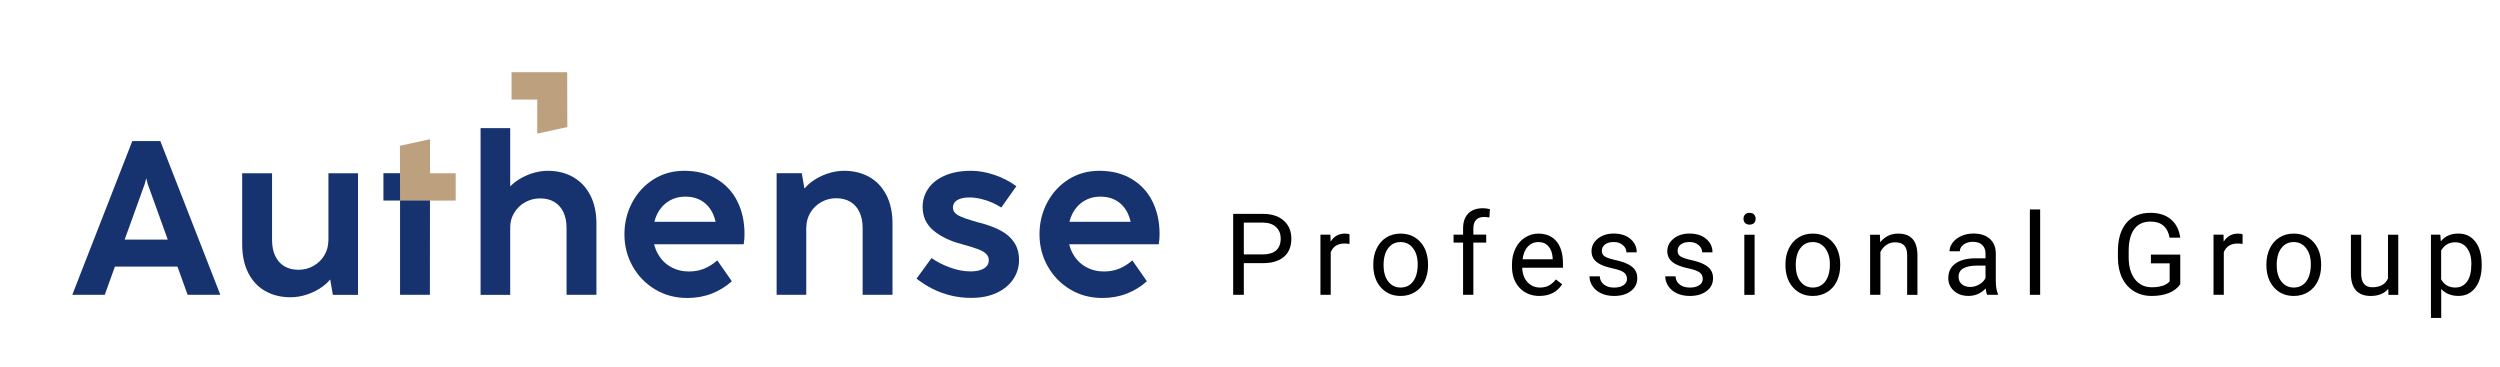 <?xml version="1.0" encoding="UTF-8"?><svg id="_レイヤー_1" xmlns="http://www.w3.org/2000/svg" viewBox="0 0 615.04 90.32"><defs><style>.cls-1{fill:none;}.cls-2{fill:#bda17f;}.cls-3{fill:#16336f;}</style></defs><g><path class="cls-3" d="M46.17,72.53h8.04l-14.77-37.83h-6.89l-14.77,37.83h7.99l2.5-6.94h15.39l2.5,6.94Zm-15.5-13.59l4.92-13.64,.38-1.4h.03l.35,1.4,4.92,13.64h-10.59Z"/><path class="cls-3" d="M80.8,42.61v16.83l-.03-.17c0,1.27-.33,2.46-.98,3.55-.65,1.09-1.55,1.96-2.68,2.6-1.13,.64-2.36,.95-3.69,.95s-2.48-.29-3.46-.87c-.98-.58-1.73-1.43-2.25-2.53s-.78-2.41-.78-3.91v-16.44h-7.35v17.52c0,2.67,.49,4.99,1.47,6.95,.98,1.96,2.37,3.46,4.17,4.49,1.8,1.03,3.9,1.55,6.28,1.55,1.35,0,2.71-.23,4.1-.7,1.39-.47,2.66-1.12,3.8-1.96,.72-.53,1.32-1.1,1.84-1.7l.65,3.77h6.19v-29.92h-7.29Z"/><path class="cls-3" d="M145.25,48.1c-.98-1.95-2.38-3.46-4.2-4.51-1.82-1.05-3.91-1.57-6.28-1.57-1.35,0-2.71,.23-4.09,.7s-2.65,1.12-3.79,1.95c-.51,.37-.96,.77-1.37,1.18v-14.32h-7.29v41.01h7.29v-16.66c0-1.27,.33-2.46,1-3.55,.66-1.09,1.56-1.96,2.68-2.58,1.12-.63,2.36-.94,3.7-.94s2.5,.29,3.47,.87c.97,.58,1.71,1.42,2.23,2.5,.52,1.09,.78,2.39,.78,3.91v16.44h7.35v-17.54c0-2.64-.49-4.93-1.47-6.89Z"/><path class="cls-3" d="M181.41,49.54c-1.17-2.34-2.88-4.18-5.13-5.52-2.24-1.34-4.89-2-7.94-2-2.82,0-5.34,.7-7.57,2.11s-3.98,3.31-5.25,5.7c-1.27,2.39-1.9,5.01-1.9,7.84s.68,5.47,2.03,7.86c1.35,2.39,3.2,4.28,5.54,5.68s4.97,2.1,7.9,2.1c2.15,0,4.16-.36,6.01-1.08s3.5-1.73,4.94-3.04l-3.58-5.14c-.99,.88-2.05,1.56-3.19,2.03s-2.41,.71-3.81,.71c-1.62,0-3.09-.38-4.44-1.13s-2.41-1.84-3.2-3.26c-.4-.71-.69-1.48-.89-2.31h22.04v-.08c.07-.47,.12-.89,.15-1.28s.04-.78,.04-1.17c0-3.01-.59-5.69-1.76-8.03Zm-20.42,5.02c.17-.69,.39-1.33,.69-1.92,.68-1.35,1.63-2.4,2.84-3.15,1.21-.74,2.58-1.12,4.1-1.12s2.98,.37,4.14,1.12c1.16,.75,2.06,1.82,2.69,3.22,.25,.57,.44,1.2,.6,1.86h-15.06Z"/><path class="cls-3" d="M218.09,48.06c-.98-1.96-2.37-3.46-4.17-4.49-1.8-1.03-3.9-1.55-6.28-1.55-1.35,0-2.71,.23-4.1,.7-1.39,.47-2.66,1.12-3.8,1.96-.72,.53-1.32,1.1-1.84,1.7l-.65-3.77h-6.19v29.92h7.29v-16.83l.03,.17c0-1.27,.33-2.46,.98-3.55s1.55-1.96,2.68-2.6c1.13-.64,2.36-.95,3.69-.95s2.48,.29,3.46,.87c.98,.58,1.73,1.43,2.25,2.53,.52,1.1,.78,2.41,.78,3.91v16.44h7.35v-17.52c0-2.67-.49-4.99-1.47-6.95Z"/><path class="cls-3" d="M239.03,73.29c-1.78,0-3.47-.19-5.07-.58-1.61-.39-3.1-.93-4.49-1.63s-2.72-1.54-3.99-2.53l3.69-5.06c1.27,.9,2.78,1.67,4.52,2.31,1.74,.64,3.43,.97,5.08,.97,.9,0,1.69-.11,2.37-.32s1.21-.53,1.57-.94c.37-.41,.55-.91,.55-1.51s-.21-1.08-.63-1.52-1.09-.83-2.02-1.18c-.93-.35-2.24-.76-3.94-1.22-2.89-.75-5.22-1.87-7.01-3.36-1.79-1.49-2.68-3.44-2.68-5.84,0-1.61,.45-3.09,1.36-4.44,.9-1.35,2.26-2.42,4.06-3.22,1.8-.8,3.97-1.2,6.5-1.2,1.85,0,3.77,.34,5.76,1.01,1.99,.67,3.78,1.6,5.38,2.78l-3.71,5.25c-.59-.41-1.33-.81-2.21-1.2-.88-.39-1.81-.7-2.78-.93s-1.89-.35-2.73-.35c-.93,0-1.7,.1-2.31,.3s-1.07,.48-1.39,.85c-.31,.37-.47,.81-.47,1.33,0,.48,.15,.9,.46,1.25,.3,.35,.79,.68,1.47,.98,.67,.3,1.62,.64,2.84,1,.21,.05,.44,.12,.69,.19,.24,.07,.48,.14,.71,.22,.07,.02,.15,.04,.23,.05s.15,.04,.2,.05c2.04,.54,3.77,1.18,5.18,1.94,1.41,.75,2.51,1.72,3.29,2.91,.79,1.18,1.19,2.63,1.19,4.33s-.48,3.32-1.44,4.73c-.96,1.42-2.32,2.53-4.09,3.35-1.77,.82-3.81,1.22-6.12,1.22Z"/><path class="cls-3" d="M283.52,49.54c-1.17-2.34-2.88-4.18-5.13-5.52-2.24-1.34-4.89-2-7.94-2-2.82,0-5.34,.7-7.57,2.11s-3.98,3.31-5.25,5.7c-1.27,2.39-1.9,5.01-1.9,7.84s.68,5.47,2.03,7.86c1.35,2.39,3.2,4.28,5.54,5.68s4.97,2.1,7.9,2.1c2.15,0,4.16-.36,6.01-1.08s3.5-1.73,4.94-3.04l-3.58-5.14c-.99,.88-2.05,1.56-3.19,2.03s-2.41,.71-3.81,.71c-1.62,0-3.09-.38-4.44-1.13s-2.41-1.84-3.2-3.26c-.4-.71-.69-1.48-.89-2.31h22.04v-.08c.07-.47,.12-.89,.15-1.28s.04-.78,.04-1.17c0-3.01-.59-5.69-1.76-8.03Zm-20.42,5.02c.17-.69,.39-1.33,.69-1.92,.68-1.35,1.63-2.4,2.84-3.15,1.21-.74,2.58-1.12,4.1-1.12s2.98,.37,4.14,1.12c1.16,.75,2.06,1.82,2.69,3.22,.25,.57,.44,1.2,.6,1.86h-15.06Z"/><path class="cls-3" d="M98.42,72.53v-23.19h-4.09v-6.73h11.46l-.03,29.92h-7.35Z"/><path class="cls-2" d="M98.42,49.34l-.03-13.48,7.4-1.61v8.37h6.32v6.73h-13.69Z"/><path class="cls-2" d="M139.54,17.78l.03,13.48-7.4,1.61v-8.37h-6.32v-6.73h13.69Z"/><rect class="cls-1" width="303.07" height="90.32"/></g><g><path d="M306,64.74v7.79h-2.62v-19.91h7.34c2.18,0,3.88,.56,5.12,1.67,1.24,1.11,1.85,2.58,1.85,4.42,0,1.93-.6,3.42-1.81,4.46-1.21,1.04-2.94,1.57-5.19,1.57h-4.69Zm0-2.15h4.72c1.4,0,2.48-.33,3.23-.99,.75-.66,1.12-1.62,1.12-2.87s-.37-2.14-1.12-2.85-1.77-1.08-3.08-1.11h-4.87v7.82Z"/><path d="M332,60.01c-.38-.06-.8-.1-1.24-.1-1.66,0-2.78,.71-3.38,2.12v10.5h-2.53v-14.79h2.46l.04,1.71c.83-1.32,2-1.98,3.53-1.98,.49,0,.87,.06,1.12,.19v2.35Z"/><path d="M337.85,65c0-1.45,.28-2.75,.85-3.91,.57-1.16,1.36-2.05,2.38-2.68,1.02-.63,2.18-.94,3.48-.94,2.01,0,3.64,.7,4.89,2.09s1.87,3.25,1.87,5.56v.18c0,1.44-.28,2.73-.83,3.88-.55,1.14-1.34,2.04-2.37,2.67-1.03,.64-2.2,.96-3.53,.96-2.01,0-3.63-.7-4.87-2.09s-1.87-3.24-1.87-5.54v-.18Zm2.54,.3c0,1.64,.38,2.96,1.14,3.95,.76,.99,1.78,1.49,3.06,1.49s2.31-.5,3.06-1.51c.76-1.01,1.13-2.42,1.13-4.23,0-1.62-.39-2.94-1.16-3.94-.77-1.01-1.79-1.51-3.07-1.51s-2.26,.5-3.02,1.49c-.77,.99-1.15,2.42-1.15,4.27Z"/><path d="M359.94,72.53v-12.84h-2.34v-1.96h2.34v-1.52c0-1.59,.42-2.81,1.27-3.68,.85-.87,2.05-1.3,3.6-1.3,.58,0,1.16,.08,1.74,.23l-.14,2.04c-.43-.08-.88-.12-1.37-.12-.82,0-1.45,.24-1.9,.72-.45,.48-.67,1.17-.67,2.06v1.56h3.16v1.96h-3.16v12.84h-2.53Z"/><path d="M378.75,72.81c-2,0-3.64-.66-4.89-1.98-1.26-1.32-1.89-3.08-1.89-5.28v-.46c0-1.47,.28-2.78,.84-3.93,.56-1.15,1.34-2.06,2.35-2.71,1.01-.65,2.1-.98,3.27-.98,1.92,0,3.42,.63,4.48,1.9,1.07,1.27,1.6,3.08,1.6,5.44v1.05h-10.02c.04,1.46,.46,2.64,1.28,3.53,.82,.9,1.85,1.35,3.11,1.35,.89,0,1.65-.18,2.27-.55,.62-.36,1.16-.85,1.63-1.45l1.54,1.2c-1.24,1.91-3.1,2.86-5.58,2.86Zm-.31-13.26c-1.02,0-1.88,.37-2.57,1.11-.69,.74-1.12,1.78-1.29,3.12h7.41v-.19c-.07-1.29-.42-2.28-1.04-2.99-.62-.71-1.46-1.06-2.52-1.06Z"/><path d="M400.26,68.61c0-.68-.26-1.21-.77-1.59-.51-.38-1.41-.7-2.69-.98s-2.3-.6-3.05-.98-1.31-.84-1.67-1.37c-.36-.53-.54-1.16-.54-1.89,0-1.21,.51-2.24,1.54-3.08,1.03-.84,2.34-1.26,3.93-1.26,1.68,0,3.04,.43,4.08,1.3,1.04,.87,1.57,1.97,1.57,3.32h-2.54c0-.69-.29-1.29-.88-1.79-.59-.5-1.33-.75-2.22-.75s-1.64,.2-2.16,.6c-.52,.4-.78,.93-.78,1.57,0,.61,.24,1.07,.72,1.38,.48,.31,1.36,.61,2.62,.89,1.26,.28,2.29,.62,3.07,1.01,.78,.39,1.37,.86,1.74,1.42,.38,.55,.57,1.22,.57,2.02,0,1.32-.53,2.38-1.59,3.18-1.06,.8-2.43,1.2-4.12,1.2-1.18,0-2.23-.21-3.14-.63s-1.62-1-2.14-1.76-.77-1.57-.77-2.44h2.53c.05,.85,.38,1.52,1.02,2.02,.63,.5,1.47,.75,2.51,.75,.96,0,1.72-.19,2.3-.58,.58-.39,.87-.9,.87-1.55Z"/><path d="M418.9,68.61c0-.68-.26-1.21-.77-1.59-.51-.38-1.41-.7-2.69-.98-1.28-.27-2.3-.6-3.05-.98s-1.31-.84-1.67-1.37c-.36-.53-.54-1.16-.54-1.89,0-1.21,.51-2.24,1.54-3.08,1.03-.84,2.34-1.26,3.93-1.26,1.68,0,3.04,.43,4.08,1.3,1.04,.87,1.57,1.97,1.57,3.32h-2.54c0-.69-.29-1.29-.88-1.79-.59-.5-1.33-.75-2.22-.75s-1.64,.2-2.16,.6c-.52,.4-.78,.93-.78,1.57,0,.61,.24,1.07,.72,1.38,.48,.31,1.36,.61,2.62,.89,1.26,.28,2.29,.62,3.07,1.01,.78,.39,1.37,.86,1.74,1.42,.38,.55,.57,1.22,.57,2.02,0,1.32-.53,2.38-1.59,3.18-1.06,.8-2.43,1.2-4.12,1.2-1.18,0-2.23-.21-3.14-.63s-1.62-1-2.14-1.76-.77-1.57-.77-2.44h2.53c.05,.85,.38,1.52,1.02,2.02,.63,.5,1.47,.75,2.51,.75,.96,0,1.72-.19,2.3-.58,.58-.39,.87-.9,.87-1.55Z"/><path d="M428.93,53.82c0-.41,.12-.76,.38-1.04,.25-.28,.62-.42,1.11-.42s.87,.14,1.12,.42c.25,.28,.38,.63,.38,1.04s-.13,.75-.38,1.03c-.26,.27-.63,.41-1.12,.41s-.86-.14-1.11-.41c-.25-.27-.38-.62-.38-1.03Zm2.73,18.72h-2.53v-14.79h2.53v14.79Z"/><path d="M439.25,65c0-1.45,.28-2.75,.85-3.91,.57-1.16,1.36-2.05,2.38-2.68,1.02-.63,2.18-.94,3.48-.94,2.01,0,3.64,.7,4.89,2.09s1.87,3.25,1.87,5.56v.18c0,1.44-.28,2.73-.83,3.88-.55,1.14-1.34,2.04-2.37,2.67-1.03,.64-2.2,.96-3.53,.96-2.01,0-3.63-.7-4.87-2.09s-1.87-3.24-1.87-5.54v-.18Zm2.54,.3c0,1.64,.38,2.96,1.14,3.95,.76,.99,1.78,1.49,3.06,1.49s2.31-.5,3.06-1.51c.76-1.01,1.13-2.42,1.13-4.23,0-1.62-.39-2.94-1.16-3.94-.77-1.01-1.79-1.51-3.07-1.51s-2.26,.5-3.02,1.49c-.77,.99-1.15,2.42-1.15,4.27Z"/><path d="M462.48,57.74l.08,1.86c1.13-1.42,2.61-2.13,4.43-2.13,3.13,0,4.7,1.76,4.73,5.29v9.78h-2.53v-9.79c0-1.07-.25-1.85-.73-2.37-.48-.51-1.22-.77-2.24-.77-.82,0-1.54,.22-2.16,.66s-1.1,1.01-1.45,1.72v10.54h-2.53v-14.79h2.39Z"/><path d="M488.87,72.53c-.15-.29-.26-.81-.36-1.56-1.18,1.22-2.58,1.83-4.21,1.83-1.46,0-2.65-.41-3.59-1.24-.93-.82-1.4-1.87-1.4-3.14,0-1.54,.59-2.74,1.76-3.59,1.17-.85,2.82-1.28,4.94-1.28h2.46v-1.16c0-.88-.26-1.59-.79-2.11-.53-.52-1.31-.79-2.34-.79-.9,0-1.66,.23-2.27,.68-.61,.46-.92,1.01-.92,1.65h-2.54c0-.74,.26-1.45,.79-2.14,.52-.69,1.24-1.23,2.13-1.63,.9-.4,1.88-.6,2.96-.6,1.7,0,3.04,.43,4.01,1.28,.97,.85,1.47,2.03,1.5,3.52v6.81c0,1.36,.17,2.44,.52,3.24v.22h-2.65Zm-4.2-1.93c.79,0,1.54-.21,2.26-.62s1.23-.94,1.54-1.6v-3.04h-1.98c-3.1,0-4.65,.91-4.65,2.72,0,.79,.26,1.41,.79,1.86,.53,.45,1.21,.67,2.04,.67Z"/><path d="M501.91,72.53h-2.53v-21h2.53v21Z"/><path d="M536.38,69.92c-.67,.97-1.62,1.69-2.82,2.17-1.21,.48-2.61,.72-4.22,.72s-3.06-.38-4.32-1.14c-1.26-.76-2.23-1.84-2.92-3.25-.69-1.4-1.04-3.03-1.06-4.88v-1.74c0-3,.7-5.32,2.1-6.97,1.4-1.65,3.37-2.47,5.9-2.47,2.08,0,3.75,.53,5.02,1.59,1.27,1.06,2.04,2.57,2.32,4.52h-2.62c-.49-2.64-2.06-3.96-4.7-3.96-1.76,0-3.09,.62-4,1.85-.91,1.24-1.37,3.03-1.37,5.37v1.63c0,2.23,.51,4.01,1.53,5.33,1.02,1.32,2.4,1.98,4.14,1.98,.98,0,1.85-.11,2.58-.33s1.35-.59,1.83-1.1v-4.46h-4.61v-2.15h7.22v7.3Z"/><path d="M551.71,60.01c-.38-.06-.8-.1-1.24-.1-1.66,0-2.78,.71-3.38,2.12v10.5h-2.53v-14.79h2.46l.04,1.71c.83-1.32,2-1.98,3.53-1.98,.49,0,.87,.06,1.12,.19v2.35Z"/><path d="M557.57,65c0-1.45,.29-2.75,.85-3.91,.57-1.16,1.36-2.05,2.38-2.68s2.18-.94,3.48-.94c2.01,0,3.64,.7,4.89,2.09s1.87,3.25,1.87,5.56v.18c0,1.44-.28,2.73-.83,3.88-.55,1.14-1.34,2.04-2.37,2.67-1.03,.64-2.2,.96-3.53,.96-2,0-3.63-.7-4.87-2.09s-1.87-3.24-1.87-5.54v-.18Zm2.54,.3c0,1.64,.38,2.96,1.14,3.95,.76,.99,1.78,1.49,3.06,1.49s2.31-.5,3.06-1.51c.76-1.01,1.13-2.42,1.13-4.23,0-1.62-.38-2.94-1.16-3.94-.77-1.01-1.79-1.51-3.07-1.51s-2.26,.5-3.02,1.49c-.77,.99-1.15,2.42-1.15,4.27Z"/><path d="M587.54,71.07c-.98,1.16-2.43,1.74-4.33,1.74-1.58,0-2.78-.46-3.6-1.37s-1.24-2.27-1.25-4.07v-9.62h2.53v9.56c0,2.24,.91,3.36,2.73,3.36,1.93,0,3.22-.72,3.86-2.16v-10.76h2.53v14.79h-2.41l-.05-1.46Z"/><path d="M610.54,65.3c0,2.25-.52,4.07-1.54,5.44-1.03,1.38-2.42,2.06-4.18,2.06s-3.21-.57-4.24-1.71v7.12h-2.53v-20.48h2.31l.12,1.64c1.03-1.28,2.46-1.91,4.29-1.91s3.18,.67,4.22,2.01c1.03,1.34,1.55,3.2,1.55,5.59v.23Zm-2.53-.29c0-1.67-.36-2.98-1.07-3.95-.71-.97-1.69-1.45-2.93-1.45-1.53,0-2.68,.68-3.45,2.04v7.07c.76,1.35,1.91,2.02,3.47,2.02,1.21,0,2.18-.48,2.89-1.44,.71-.96,1.07-2.39,1.07-4.29Z"/></g></svg>